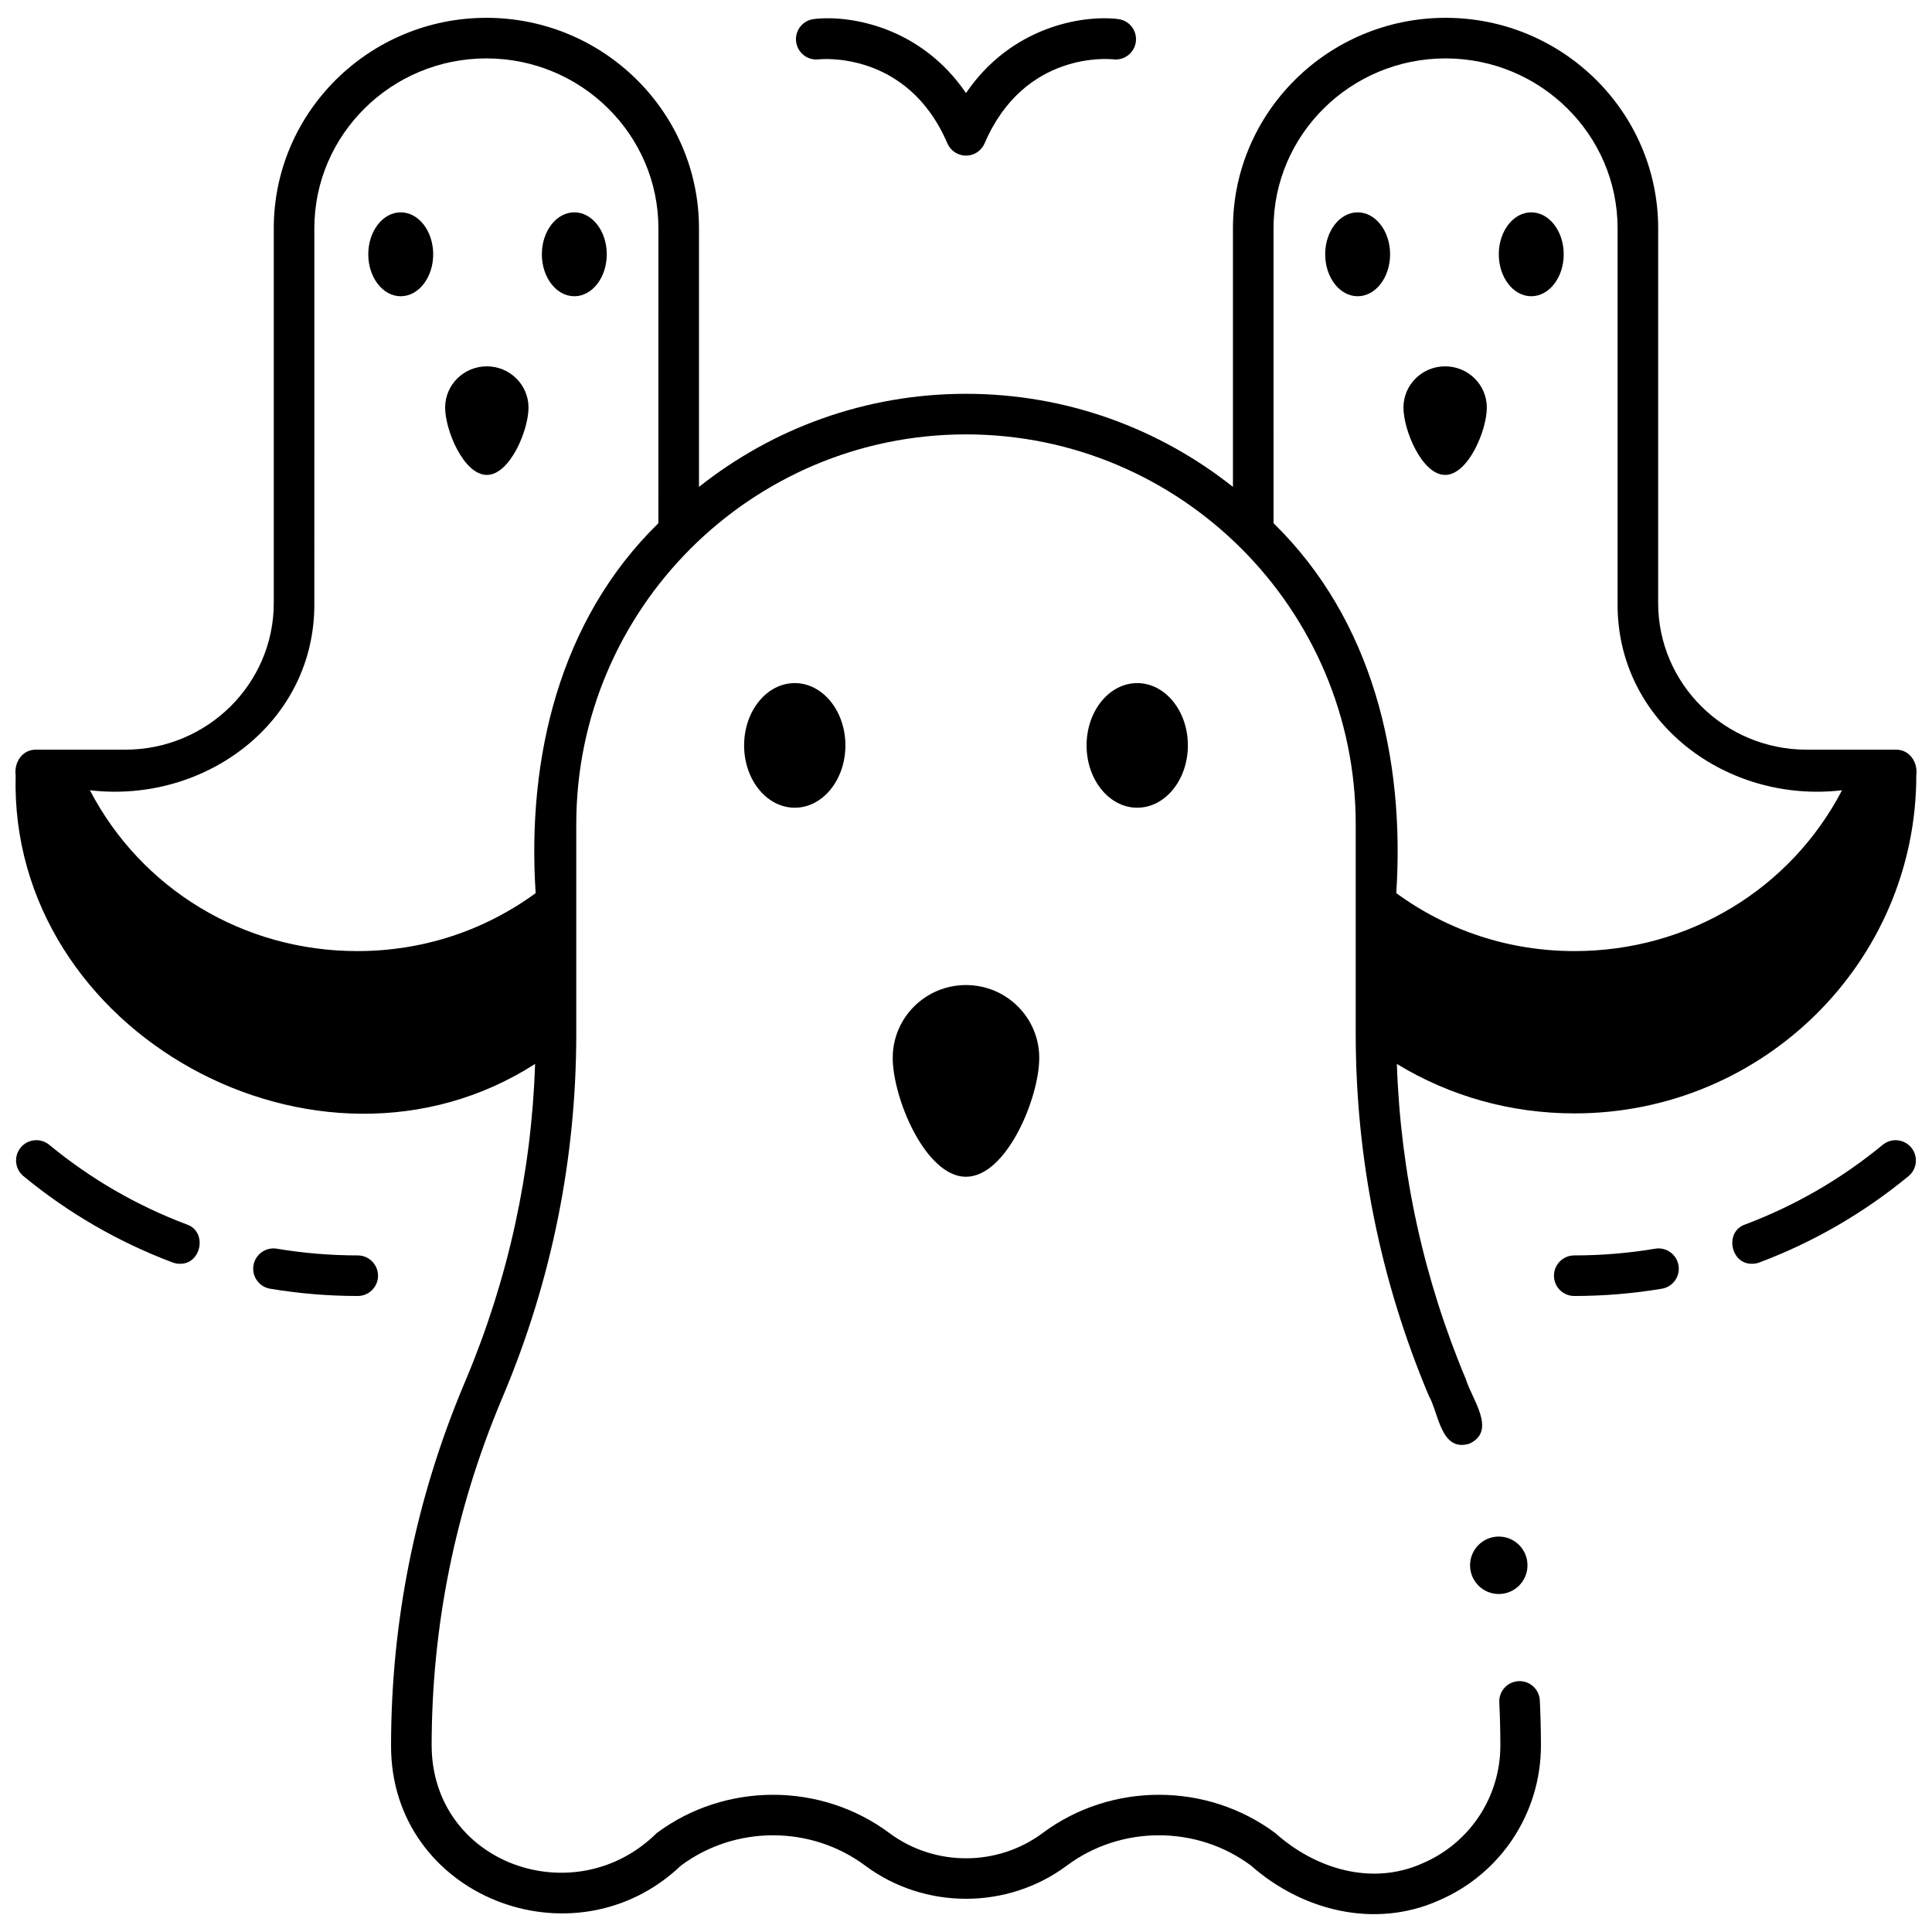 <?xml version="1.0" encoding="UTF-8"?>
<!-- Uploaded to: SVG Repo, www.svgrepo.com, Generator: SVG Repo Mixer Tools -->
<svg width="800px" height="800px" version="1.1" viewBox="144 144 512 512" xmlns="http://www.w3.org/2000/svg">
 <defs>
  <clipPath id="d">
   <path d="m148.09 148.09h503.81v503.81h-503.81z"/>
  </clipPath>
  <clipPath id="c">
   <path d="m148.09 446h48.906v33h-48.906z"/>
  </clipPath>
  <clipPath id="b">
   <path d="m603 446h48.902v33h-48.902z"/>
  </clipPath>
  <clipPath id="a">
   <path d="m354 148.09h92v37.906h-92z"/>
  </clipPath>
 </defs>
 <path d="m304.8 211.39c0 6.141-3.852 11.117-8.602 11.117s-8.602-4.977-8.602-11.117 3.852-11.117 8.602-11.117 8.602 4.977 8.602 11.117"/>
 <path d="m258.8 211.39c0 6.141-3.852 11.117-8.602 11.117s-8.602-4.977-8.602-11.117 3.852-11.117 8.602-11.117 8.602 4.977 8.602 11.117"/>
 <path d="m284.06 252.01c0-6.035-4.945-10.926-11.047-10.926s-11.047 4.891-11.047 10.926c0 6.035 4.945 17.848 11.047 17.848 6.102 0.004 11.047-11.812 11.047-17.848z"/>
 <path d="m512.39 211.39c0 6.141-3.852 11.117-8.602 11.117s-8.602-4.977-8.602-11.117 3.852-11.117 8.602-11.117 8.602 4.977 8.602 11.117"/>
 <path d="m558.4 211.39c0 6.141-3.852 11.117-8.602 11.117s-8.602-4.977-8.602-11.117 3.852-11.117 8.602-11.117 8.602 4.977 8.602 11.117"/>
 <path d="m515.93 252.01c0-6.035 4.945-10.926 11.047-10.926 6.102 0 11.047 4.891 11.047 10.926 0 6.035-4.945 17.848-11.047 17.848-6.102 0.004-11.047-11.812-11.047-17.848z"/>
 <g clip-path="url(#d)">
  <path d="m646.46 342.67c-3.879 0.02-19.5-0.016-23.68 0-21.695 0-39.352-17.43-39.352-38.855l0.004-99.316c0-30.758-25.273-55.777-56.344-55.777-31.066 0-56.344 25.023-56.344 55.777v68.535c-19.457-15.438-44.047-24.672-70.754-24.672-26.711 0-51.301 9.234-70.754 24.672v-68.535c0-30.758-25.273-55.777-56.344-55.777-31.066 0-56.34 25.02-56.34 55.777v99.316c0 21.426-17.652 38.855-39.352 38.855h-23.676c-3.644-0.035-5.836 3.387-5.375 6.789-1.836 68.391 80.273 113.32 137.66 76.492-0.965 28.832-7.106 56.93-18.32 83.633l-0.547 1.305c-12.785 30.441-19.281 62.617-19.309 95.633-0.18 39.945 48.344 58.977 76.82 31.883 14.375-10.711 34.453-10.711 48.824 0 15.73 11.723 37.707 11.723 53.441 0 14.375-10.711 34.453-10.711 48.824 0 13.547 11.973 32.758 16.781 49.676 9.273 16.508-7.051 27.16-23.199 27.145-41.152-0.004-3.953-0.102-7.957-0.297-11.898-0.145-2.965-2.66-5.25-5.633-5.106-2.965 0.145-5.25 2.668-5.106 5.633 0.184 3.769 0.281 7.598 0.285 11.383 0.012 13.648-8.094 25.922-20.652 31.27-13.453 6.039-28.402 1.457-38.988-8.023-18.156-13.531-43.52-13.531-61.676 0-11.949 8.906-28.641 8.906-40.59 0-18.156-13.531-43.52-13.531-61.676 0-21.707 21.512-59.562 8.152-59.641-23.25 0.027-31.582 6.242-62.359 18.469-91.48l0.547-1.305c12.816-30.512 19.312-62.762 19.312-95.855v-55.5c0-56.949 46.332-103.28 103.28-103.28 56.949 0 103.28 46.332 103.28 103.28v55.5c0 33.094 6.496 65.344 19.312 95.855 2.695 4.664 3.188 15.145 10.809 12.84 7.363-3.391 0.648-11.805-0.895-17.004-11.215-26.703-17.355-54.797-18.32-83.629 14.148 8.594 30.238 13.102 47.113 13.102 49.926 0 90.543-40.195 90.543-89.602 0.453-3.398-1.738-6.82-5.387-6.785zm-327.98-60.012c-26.316 25.688-34.859 62.371-32.527 98.031-13.773 10.051-30.055 15.359-47.266 15.359-30.254 0-57.25-16.492-70.863-42.625 30.516 3.598 59.75-18.035 59.477-49.609l0.004-99.316c0-24.828 20.449-45.023 45.59-45.023 25.137 0 45.59 20.199 45.59 45.023zm242.81 113.39c-17.211 0-33.492-5.309-47.266-15.359 2.336-35.664-6.211-72.34-32.523-98.031l-0.004-78.156c0-24.828 20.449-45.023 45.59-45.023 25.137 0 45.59 20.199 45.59 45.023v99.316c-0.27 31.582 28.961 53.203 59.477 49.609-13.613 26.133-40.613 42.621-70.863 42.621z"/>
 </g>
 <path d="m548.8 558.82c0 4.203-3.406 7.609-7.609 7.609-4.203 0-7.609-3.406-7.609-7.609s3.406-7.613 7.609-7.613c4.203 0 7.609 3.41 7.609 7.613"/>
 <path d="m458.8 341.54c0 9.121-6.008 16.512-13.422 16.512-7.414 0-13.422-7.391-13.422-16.512s6.008-16.512 13.422-16.512c7.414 0 13.422 7.391 13.422 16.512"/>
 <path d="m368.04 341.54c0 9.121-6.008 16.512-13.422 16.512-7.414 0-13.422-7.391-13.422-16.512s6.008-16.512 13.422-16.512c7.414 0 13.422 7.391 13.422 16.512"/>
 <path d="m419.41 424.34c0-10.656-8.691-19.293-19.414-19.293s-19.414 8.637-19.414 19.293 8.691 31.516 19.414 31.516c10.723 0.004 19.414-20.859 19.414-31.516z"/>
 <path d="m238.81 487.45c-7.785 0-15.598-0.648-23.223-1.926-2.93-0.492-4.906-3.262-4.414-6.191 0.492-2.93 3.266-4.902 6.191-4.414 7.035 1.18 14.25 1.781 21.441 1.781 2.969 0 5.375 2.406 5.375 5.375 0.004 2.969-2.402 5.375-5.371 5.375z"/>
 <g clip-path="url(#c)">
  <path d="m191.62 478.91c-0.629 0-1.27-0.113-1.891-0.348-14.348-5.398-27.645-13.094-39.516-22.875-2.293-1.887-2.617-5.277-0.73-7.57 1.891-2.293 5.277-2.617 7.57-0.73 10.953 9.027 23.223 16.129 36.461 21.109 5.551 1.898 3.859 10.609-1.895 10.414z"/>
 </g>
 <path d="m561.19 487.45c-2.969 0-5.375-2.406-5.375-5.375s2.406-5.375 5.375-5.375c7.191 0 14.406-0.598 21.441-1.781 2.934-0.492 5.699 1.484 6.191 4.414 0.492 2.93-1.484 5.699-4.414 6.191-7.621 1.277-15.43 1.926-23.219 1.926z"/>
 <g clip-path="url(#b)">
  <path d="m608.37 478.91c-5.754 0.199-7.445-8.516-1.895-10.41 13.238-4.981 25.508-12.082 36.461-21.109 2.293-1.887 5.68-1.562 7.57 0.73 1.887 2.293 1.562 5.68-0.73 7.57-11.871 9.781-25.164 17.477-39.516 22.875-0.621 0.23-1.262 0.344-1.891 0.344z"/>
 </g>
 <g clip-path="url(#a)">
  <path d="m400 185.24c-2.152 0-4.094-1.281-4.941-3.258-10.633-24.805-33.855-22.277-34.094-22.254-2.949 0.359-5.629-1.738-5.988-4.688-0.359-2.949 1.738-5.629 4.688-5.988 9.414-1.145 28.305 1.941 40.332 19.613 12.027-17.668 30.922-20.754 40.332-19.613 2.949 0.359 5.047 3.039 4.688 5.988s-3.043 5.047-5.988 4.688c-0.93-0.102-23.559-2.324-34.094 22.254-0.84 1.977-2.785 3.258-4.934 3.258z"/>
 </g>
</svg>